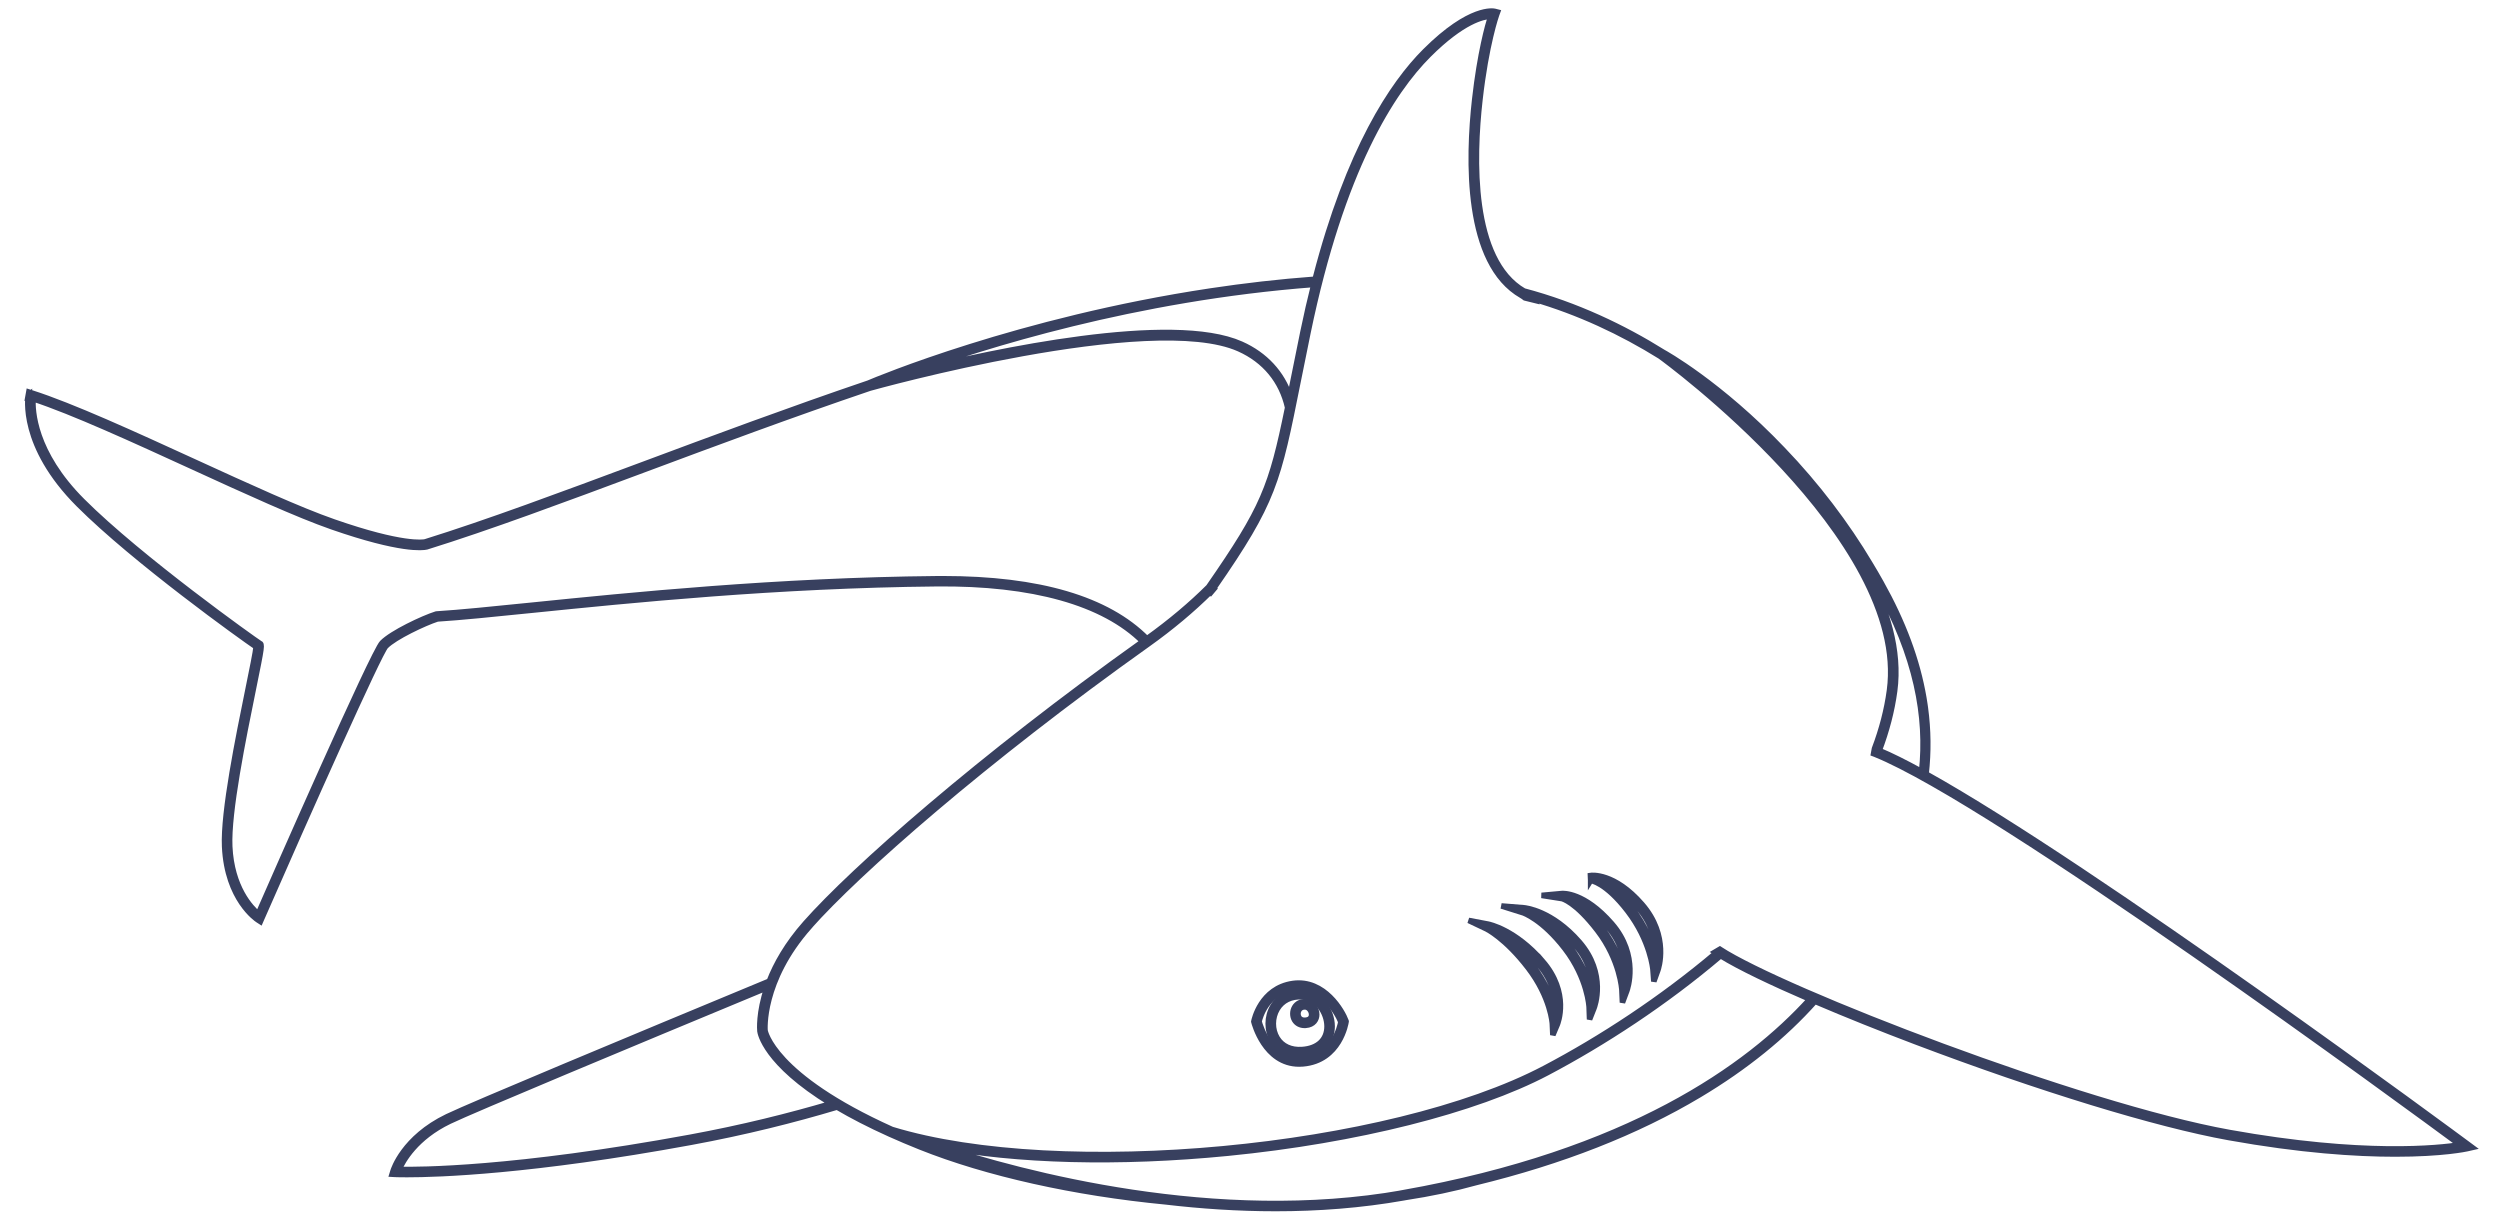 <?xml version="1.0" encoding="UTF-8"?> <svg xmlns="http://www.w3.org/2000/svg" width="450" height="220" viewBox="0 0 450 220" fill="none"> <path d="M5.1 71.077L5.192 70.566L5.689 70.726C12.923 73.035 24.127 78.165 34.957 83.126C44.678 87.58 53.86 91.788 60.081 93.951C72.489 98.273 76.195 97.625 76.542 97.543C87.714 94.065 101.218 89.031 115.517 83.701C128.364 78.913 142.156 73.774 156.303 68.969C157.668 68.389 183.362 57.587 217.896 52.388C223.93 51.48 230.232 50.741 236.722 50.262C236.745 50.175 236.768 50.084 236.791 49.992C242.774 26.845 250.642 15.102 256.511 9.233C264.68 1.073 268.888 2.009 269.066 2.054L269.554 2.178L269.381 2.652C269.362 2.702 267.509 7.928 266.378 17.982C265.2 28.442 264.666 46.793 274.3 52.375C283.807 54.903 292.222 58.942 299.383 63.41C299.534 63.487 309.506 68.982 320.901 80.939C327.035 87.324 332.375 94.371 336.592 101.454C337.267 102.567 337.933 103.708 338.586 104.877C342.566 111.978 345.121 118.846 346.276 125.587C346.299 125.71 346.317 125.829 346.335 125.952C346.381 126.235 346.427 126.514 346.468 126.796C346.495 126.997 346.527 127.198 346.554 127.399C347.093 131.401 347.139 135.367 346.691 139.31C376.926 156.123 443.457 205.403 444.206 205.956L445 206.544L444.032 206.763C443.955 206.782 439.688 207.717 431.14 207.717C424.08 207.717 414.094 207.078 401.151 204.746C388.231 202.419 367.183 195.984 344.852 187.527C338.691 185.195 332.379 182.666 326.697 180.239C321.139 186.473 314.174 192.114 305.877 197.07C294.6 203.811 281.105 209.1 265.652 212.865C261.741 213.956 257.487 214.85 252.969 215.539C252.869 215.558 252.773 215.576 252.673 215.594C244.964 216.963 237.197 217.529 229.603 217.529C222.803 217.529 216.153 217.073 209.823 216.329C193.444 214.759 177.612 211.236 165.636 206.448C163.692 205.673 161.885 204.901 160.196 204.144H160.187C156.45 202.46 153.305 200.826 150.667 199.27C142.95 201.579 134.11 203.815 124.361 205.609C95.674 210.889 78.838 211.418 73.247 211.418C71.882 211.418 71.189 211.386 71.157 211.386L70.577 211.354L70.746 210.798C70.819 210.556 72.626 204.792 80.508 200.995C84.761 198.946 113.44 186.993 138.473 176.61C139.659 173.562 141.649 169.965 144.99 166.191C153.629 156.438 176.284 136.444 205.697 115.483C198.683 108.496 185.863 104.886 168.562 105.064C139.942 105.342 113.436 108.035 95.892 109.819C88.673 110.554 82.963 111.134 78.724 111.403C76.455 112.133 71.047 114.675 69.445 116.327C68.254 117.555 55.416 146.334 47.083 165.383L46.868 165.876L46.416 165.584C46.188 165.438 40.876 161.888 40.438 152.386C40.15 146.165 42.889 132.739 44.7 123.853C45.394 120.453 46.051 117.226 46.097 116.428C43.774 114.871 24.241 100.874 14.173 90.806C3.594 80.228 5.037 71.442 5.105 71.073L5.1 71.077ZM164.103 66.938C178.999 63.246 210.973 56.386 223.414 61.94C227.741 63.871 230.757 67.161 232.186 71.397C232.377 70.456 232.569 69.475 232.779 68.444C233.295 65.87 233.87 62.995 234.541 59.741C235.161 56.733 235.814 53.894 236.494 51.197C204.319 53.63 176.8 62.337 164.108 66.938H164.103ZM337.796 105.319C329.02 89.661 318.227 78.831 310.249 72.236C313.741 75.317 317.716 79.068 321.613 83.258C331.553 93.942 342.99 109.746 341.028 124.382C340.544 127.992 339.599 131.566 338.267 135.089C340.37 135.965 342.949 137.252 345.893 138.868C346.961 129.028 344.966 118.121 337.796 105.324V105.319ZM252.517 214.709C293.149 207.494 314.672 192.104 325.775 179.855C318.916 176.898 313.079 174.114 309.711 172.028C299.744 180.503 288.676 187.723 278.472 193.104C265.606 199.881 244.134 205.289 221.032 207.567C201.366 209.506 182.878 209.009 168.735 206.261C184.152 211.345 218.96 220.674 252.522 214.718L252.517 214.709ZM80.9 201.834C74.817 204.764 72.503 208.99 71.841 210.506C75.26 210.579 92.419 210.574 124.197 204.723C133.576 202.998 142.115 200.862 149.608 198.649C137.66 191.338 136.83 185.907 136.793 185.601C136.77 185.386 136.515 182.31 138.048 177.792C113.212 188.093 85.095 199.817 80.9 201.834V201.834ZM145.67 166.816C136.98 176.629 137.697 185.423 137.701 185.496C137.715 185.583 139.061 193.624 160.543 203.304C190.838 212.559 250.117 207.001 278.043 192.287C288.129 186.975 299.059 179.851 308.912 171.508C308.844 171.462 308.78 171.417 308.716 171.376C309.003 171.211 309.291 171.038 309.574 170.864C320.997 178.303 374.676 199.064 401.311 203.856C425.408 208.192 439.122 206.649 442.809 206.065C433.965 199.534 359.032 144.426 337.509 135.76C337.422 135.723 337.336 135.696 337.249 135.664C337.308 135.363 337.363 135.057 337.413 134.751C338.718 131.301 339.64 127.796 340.115 124.259C343.784 96.867 299.346 64.501 298.895 64.177V64.168C291.816 59.759 284.108 56.167 275.907 53.785C275.952 53.849 275.994 53.913 276.035 53.977C275.523 53.84 275.012 53.721 274.492 53.616C274.314 53.475 274.127 53.338 273.912 53.214C263.744 47.428 264.251 28.593 265.456 17.877C266.4 9.502 267.806 4.532 268.317 2.917C267.017 2.972 263.279 3.752 257.145 9.886C250.591 16.439 241.505 30.436 235.417 59.928C234.746 63.177 234.171 66.052 233.655 68.622C230.009 86.85 229.338 90.213 218.499 105.853C218.513 105.876 218.54 105.903 218.558 105.926C218.353 106.159 218.152 106.392 217.96 106.629C217.938 106.602 217.906 106.565 217.883 106.538C214.597 109.787 210.836 112.945 206.651 115.926C177.082 136.956 154.309 157.045 145.661 166.807L145.67 166.816ZM46.718 115.761C47.201 116.003 47.229 116.017 45.59 124.049C43.788 132.889 41.063 146.247 41.346 152.358C41.688 159.802 45.23 163.439 46.476 164.498C49.474 157.652 67.145 117.395 68.788 115.711C70.527 113.927 76.127 111.289 78.5 110.54L78.609 110.522C82.835 110.257 88.554 109.673 95.797 108.938C113.354 107.154 139.888 104.461 168.548 104.183C168.963 104.183 169.37 104.178 169.776 104.178C187.013 104.178 199.345 107.811 206.441 114.976C210.754 111.887 214.433 108.76 217.545 105.662L217.582 105.607C227.439 91.4 228.85 87.708 231.78 73.373C230.716 68.576 227.668 64.861 223.035 62.789C207.213 55.729 157.061 69.726 156.554 69.868C142.43 74.66 128.661 79.789 115.836 84.572C101.524 89.907 88.006 94.946 76.779 98.437C76.113 98.588 72.17 99.14 59.779 94.827C53.518 92.646 44.317 88.433 34.573 83.97C24.031 79.141 13.137 74.149 5.945 71.78C5.822 73.806 6.045 81.41 14.812 90.177C25.195 100.559 46.083 115.414 46.718 115.77V115.761Z" fill="#38405F" stroke="#38405F"></path> <path d="M286.317 158.5V158.446L286.28 157.592C286.454 157.565 290.566 157.04 295.55 162.768C300.542 168.509 298.502 174.41 298.411 174.656L297.69 176.66L297.53 174.533C297.53 174.483 297.092 169.33 292.989 163.986C288.973 158.756 286.349 158.496 286.322 158.491L286.317 158.5ZM297.973 171.991C298.096 169.869 297.676 166.601 294.865 163.37C292.934 161.152 291.15 159.934 289.726 159.272C290.835 160.139 292.186 161.449 293.715 163.439C296.239 166.724 297.425 169.896 297.977 171.991H297.973Z" fill="#38405F" stroke="#38405F"></path> <path d="M281.118 161.741L277.49 161.171L281.155 160.838C281.315 160.829 285.144 160.546 290.114 166.259C295.111 172.005 292.92 178.103 292.825 178.358L292.04 180.462L291.939 178.217C291.939 178.162 291.656 172.831 287.544 167.478C283.556 162.284 281.187 161.75 281.118 161.737V161.741ZM288.27 166.93C290.766 170.18 291.907 173.388 292.423 175.542C292.564 173.352 292.177 170.029 289.42 166.862C287.444 164.589 285.664 163.32 284.277 162.622C285.354 163.526 286.695 164.886 288.265 166.935L288.27 166.93Z" fill="#38405F" stroke="#38405F"></path> <path d="M274.136 164.292L270.252 163.073L274.31 163.402C274.511 163.42 279.325 163.872 284.268 169.549C289.27 175.3 287.02 181.214 286.924 181.461L286.121 183.496L286.043 181.31C286.043 181.26 285.81 176.121 281.703 170.772C277.623 165.46 274.186 164.305 274.136 164.287V164.292ZM282.429 170.22C284.948 173.502 286.066 176.669 286.563 178.768C286.741 176.646 286.39 173.378 283.583 170.152C281.639 167.915 279.704 166.528 278.102 165.675C279.357 166.697 280.845 168.157 282.429 170.22V170.22Z" fill="#38405F" stroke="#38405F"></path> <path d="M277.627 172.977C282.634 178.732 280.393 184.222 280.297 184.455L279.512 186.308L279.421 184.3C279.421 184.254 279.161 179.54 275.062 174.205C270.95 168.852 267.596 167.218 267.564 167.204L264.356 165.68L267.842 166.341C268.039 166.378 272.703 167.318 277.627 172.982V172.977ZM275.783 173.644C278.303 176.92 279.425 179.942 279.927 181.913C280.101 179.919 279.745 176.802 276.933 173.57C274.939 171.279 272.981 169.792 271.379 168.838C272.63 169.951 274.145 171.508 275.779 173.639L275.783 173.644Z" fill="#38405F" stroke="#38405F"></path> <path d="M232.715 177.03C238.402 176.227 241.687 182.119 242.258 183.739L242.294 183.844L242.281 183.953C242.272 184.022 241.222 190.936 234.509 191.493C234.28 191.511 234.061 191.52 233.842 191.52C227.631 191.52 225.737 184.063 225.719 183.985L225.696 183.889L225.714 183.793C225.723 183.734 226.905 177.856 232.72 177.03H232.715ZM234.426 190.584C240.04 190.119 241.204 184.797 241.354 183.94C240.743 182.333 237.795 177.231 232.843 177.938C228.01 178.623 226.796 183.132 226.627 183.871C226.869 184.775 228.772 191.059 234.426 190.584Z" fill="#38405F" stroke="#38405F"></path> <path d="M234.422 178.503C237.612 178.681 239.766 181.862 239.78 184.719C239.789 187.019 238.392 189.566 234.431 189.831C234.253 189.844 234.08 189.849 233.906 189.849C231.798 189.849 230.114 188.973 229.119 187.348C227.996 185.513 228.001 183.012 229.128 181.123C230.2 179.329 232.131 178.371 234.413 178.503H234.422ZM229.904 186.873C230.794 188.325 232.377 189.055 234.376 188.922C237.201 188.735 238.881 187.165 238.872 184.728C238.858 182.287 237.051 179.571 234.372 179.416C232.409 179.311 230.826 180.078 229.917 181.593C228.959 183.195 228.95 185.317 229.904 186.873V186.873Z" fill="#38405F" stroke="#38405F"></path> <path d="M235.001 180.325C236.234 180.393 237 181.57 237.005 182.616C237.005 183.451 236.489 184.459 235.011 184.56C234.947 184.56 234.887 184.564 234.828 184.564C234.052 184.564 233.404 184.227 233.03 183.62C232.615 182.94 232.615 182.009 233.03 181.31C233.431 180.635 234.148 180.265 235.001 180.325V180.325ZM233.806 183.145C234.029 183.51 234.422 183.688 234.947 183.652C235.946 183.588 236.092 182.981 236.092 182.625C236.092 181.999 235.617 181.278 234.951 181.237C234.915 181.237 234.883 181.237 234.851 181.237C234.271 181.237 233.97 181.529 233.815 181.785C233.568 182.196 233.568 182.752 233.81 183.15L233.806 183.145Z" fill="#38405F" stroke="#38405F"></path> </svg> 